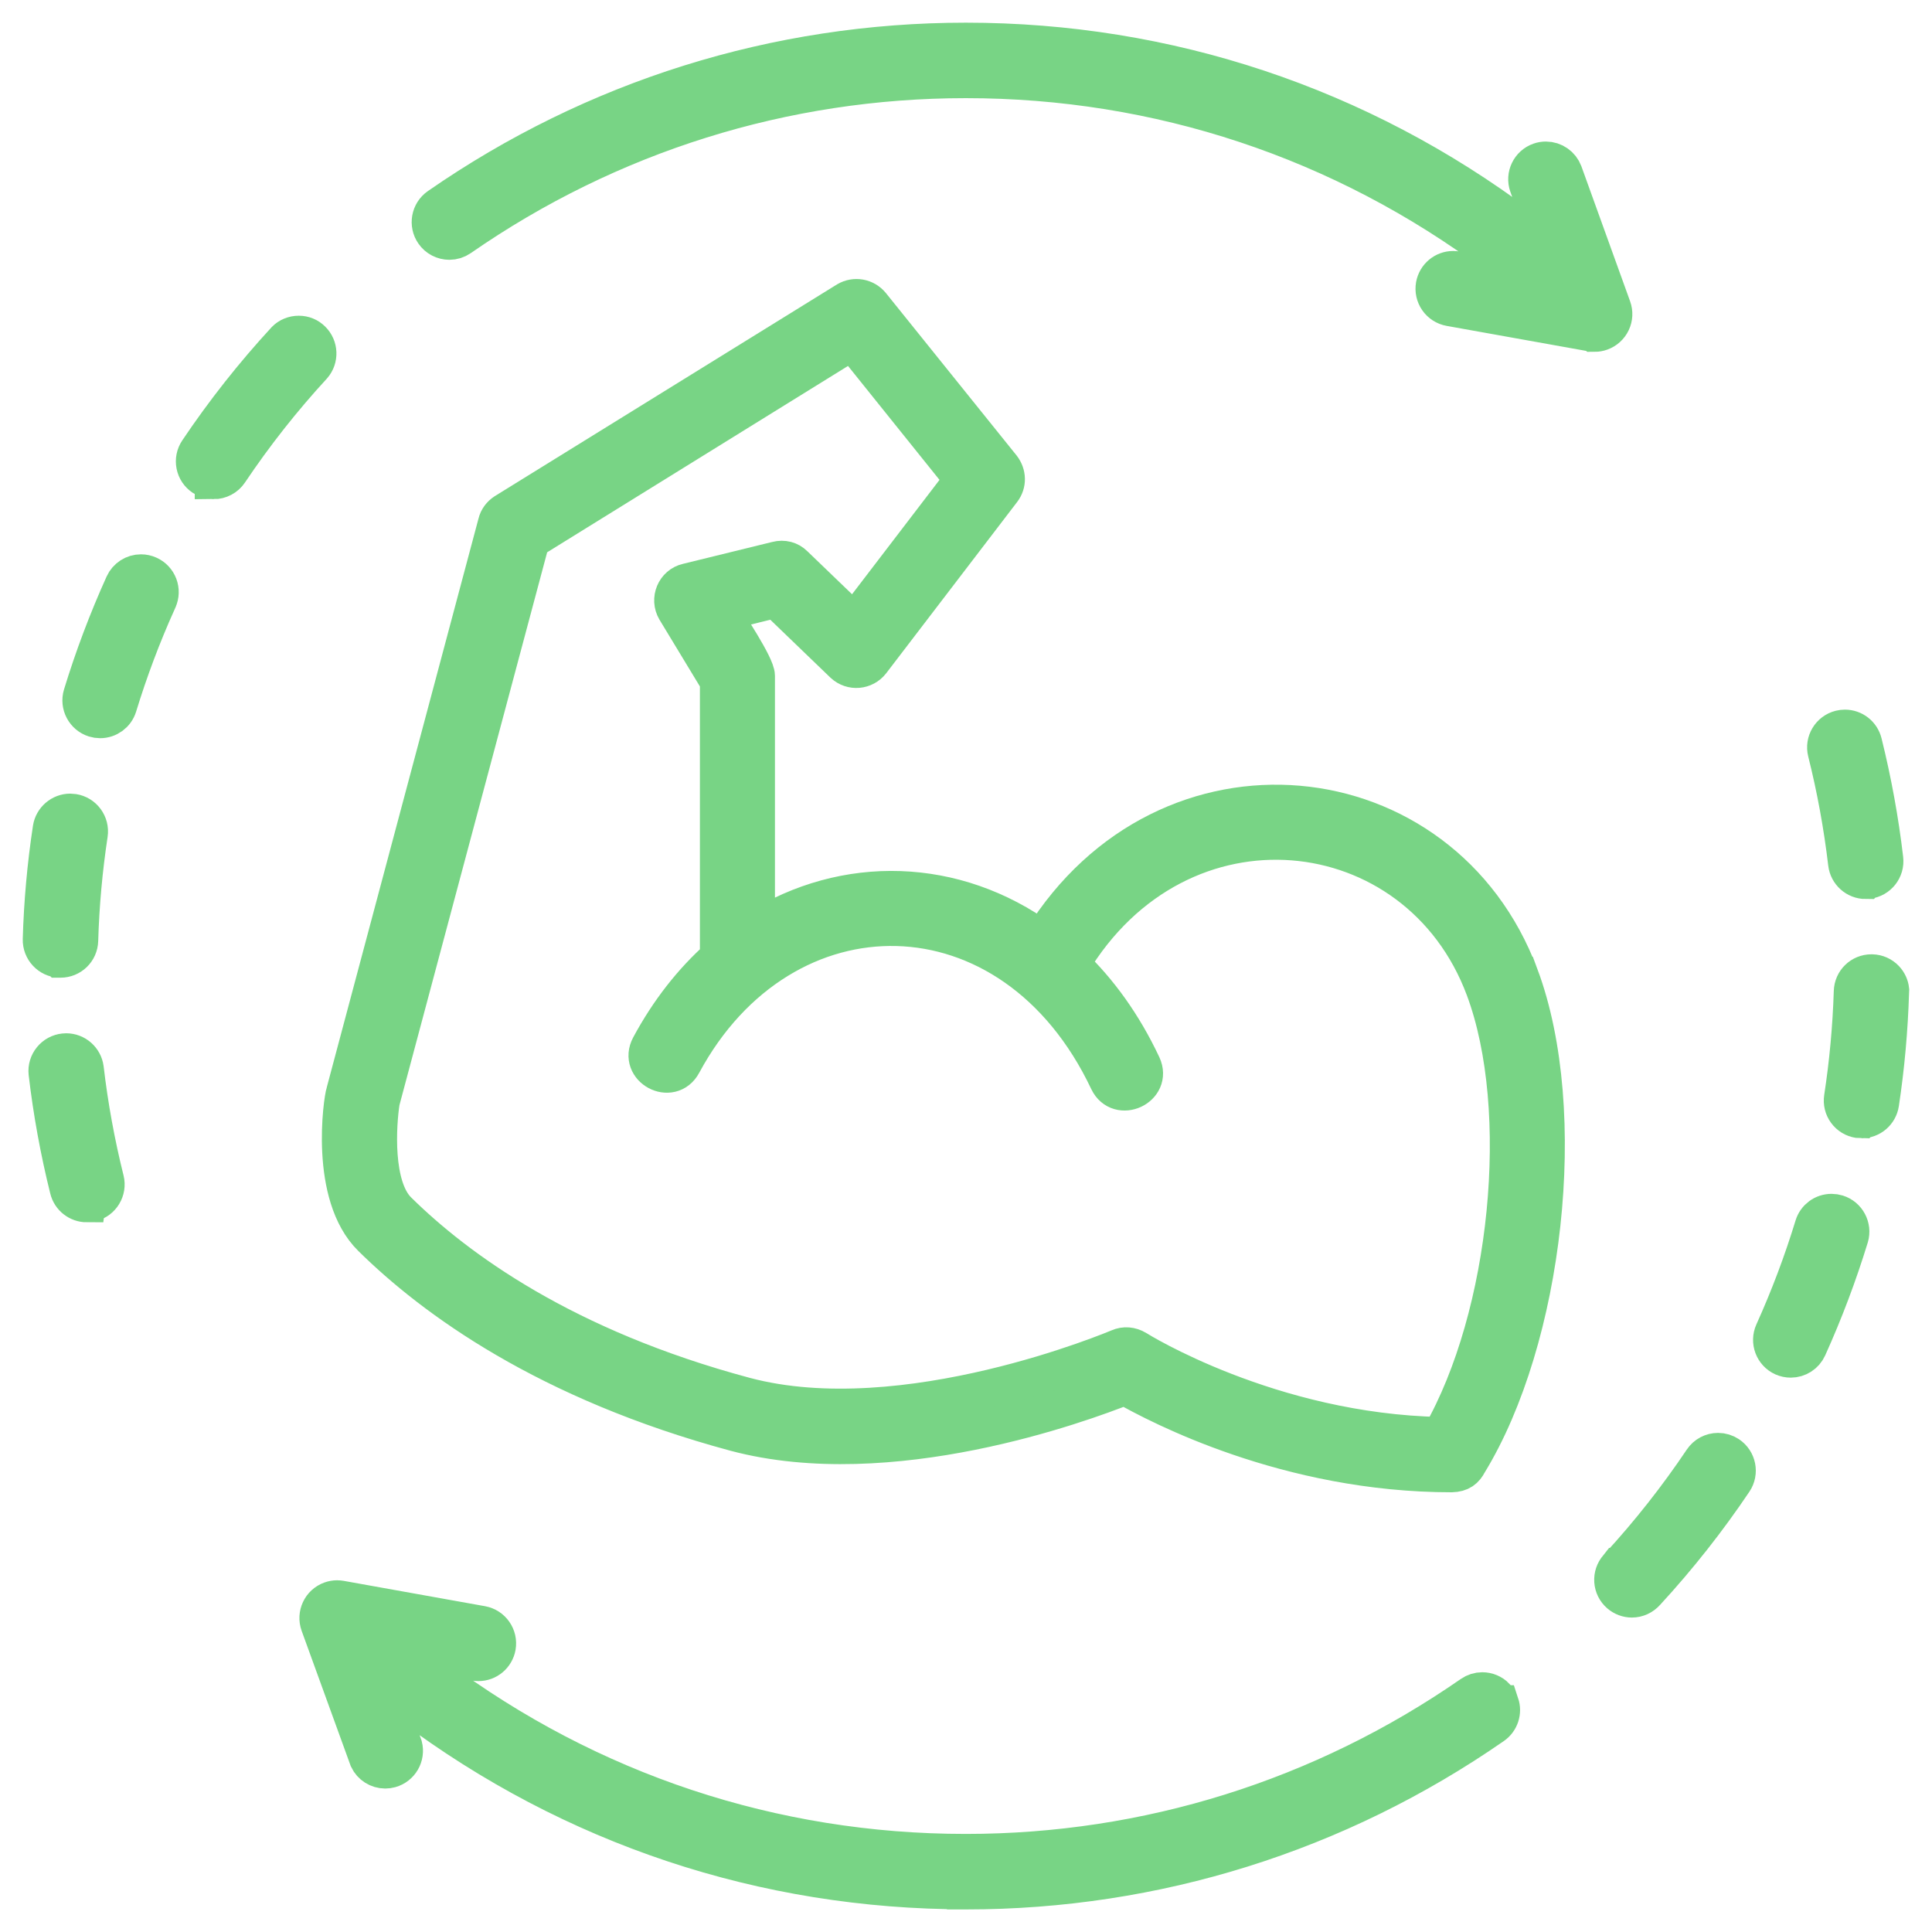 <svg viewBox="0 0 512 512" xmlns="http://www.w3.org/2000/svg" data-name="Layer 1" id="Layer_1">
  <defs>
    <style>
      .cls-1 {
        fill-rule: evenodd;
      }

      .cls-1, .cls-2 {
        fill: #78d485;
        stroke: #78d485;
        stroke-miterlimit: 10;
        stroke-width: 10px;
      }
    </style>
  </defs>
  <path d="M255.96,500.99c-53.45,0-104.3-16.95-147.05-49l-8.03-6.02,6.06,16.77c.67,2.63-.89,5.33-3.52,6.06-.43,.12-.88,.18-1.33,.18-1.93,0-3.69-1.12-4.51-2.85l-12.94-35.65c-.93-2.59,.42-5.46,3.01-6.39,.55-.2,1.12-.3,1.69-.3,.3,0,.6,.03,.89,.08l37.43,6.71c2.71,.49,4.52,3.09,4.04,5.81-.43,2.38-2.49,4.12-4.91,4.12-.3,0-.6-.03-.89-.08l-20.83-3.48,10.22,7.36c40.93,30.55,89.56,46.7,140.63,46.7h.02c48.14,0,94.48-14.51,134.03-41.95,.85-.59,1.83-.9,2.85-.9,1.35,0,2.64,.55,3.57,1.5v1.94h1.19c.68,2.05-.03,4.39-1.89,5.68-41.23,28.61-89.54,43.74-139.71,43.74h-.02Zm176.52-77.32c-1.2,0-2.37-.44-3.28-1.23-1.01-.88-1.62-2.1-1.71-3.43-.09-1.33,.34-2.62,1.22-3.62l.07-.08,.07-.09h.02s.09-.1,.09-.1c8.1-8.81,15.57-18.29,22.2-28.17,.93-1.39,2.48-2.22,4.15-2.22,.99,0,1.95,.29,2.78,.85,2.29,1.54,2.91,4.65,1.37,6.94-6.94,10.33-14.74,20.21-23.17,29.37-1.01,1.15-2.38,1.78-3.83,1.78h0Zm42.09-63.58c-.71,0-1.4-.15-2.06-.44-2.5-1.13-3.62-4.1-2.49-6.62,4.12-9.12,7.69-18.59,10.61-28.15,.65-2.09,2.56-3.5,4.76-3.5,.5,0,1.01,.08,1.5,.23,2.6,.81,4.08,3.59,3.31,6.2-3.03,9.9-6.75,19.77-11.07,29.34-.81,1.79-2.6,2.94-4.57,2.94h0ZM23.03,318.92c-2.3,0-4.3-1.56-4.85-3.79-2.52-10.1-4.41-20.47-5.62-30.82-.13-1.29,.25-2.59,1.1-3.63,.84-1.04,2.04-1.68,3.36-1.82,.17-.02,.35-.03,.52-.03,2.5,0,4.63,1.87,4.96,4.36,1.15,9.88,2.97,19.83,5.39,29.53,.65,2.65-.98,5.37-3.65,6.03-.41,.11-.81,.16-1.21,.16Zm470.3-22.26c-.26,0-.51-.02-.77-.06-1.32-.2-2.48-.9-3.27-1.98-.79-1.07-1.11-2.39-.91-3.71,1.42-9.24,2.29-18.71,2.59-28.15,.08-2.73,2.27-4.86,4.99-4.86h.15c1.34,.04,2.58,.59,3.5,1.56,.75,.8,1.22,1.8,1.34,2.87l-.03,.69c-.3,9.85-1.19,19.73-2.65,29.38-.38,2.46-2.45,4.25-4.93,4.25ZM15.78,254.09c-2.66-.09-4.83-2.39-4.75-5.14,.28-9.76,1.17-19.65,2.65-29.38,.37-2.42,2.49-4.25,4.94-4.25,.25,0,.51,.02,.76,.06,2.72,.41,4.6,2.97,4.19,5.7-1.41,9.3-2.27,18.78-2.54,28.17-.08,2.72-2.28,4.85-5,4.85h-.24Zm478.65-20.84c-2.53,0-4.66-1.91-4.96-4.42-1.18-9.99-3-19.93-5.42-29.56-.67-2.67,.97-5.39,3.65-6.06,.4-.1,.81-.15,1.22-.15,2.3,0,4.29,1.56,4.85,3.79,2.53,10.18,4.42,20.55,5.62,30.81,.32,2.73-1.64,5.22-4.37,5.54-.21,.03-.4,.04-.58,.04ZM26.53,190.63c-.5,0-1-.08-1.49-.23-2.6-.81-4.08-3.6-3.3-6.21,3.05-9.98,6.78-19.86,11.07-29.35,.81-1.79,2.59-2.94,4.55-2.94,.71,0,1.4,.15,2.06,.45,1.22,.55,2.15,1.54,2.62,2.78,.47,1.25,.43,2.61-.12,3.83l-.27,.59v.02c-4.01,8.91-7.49,18.18-10.36,27.56-.65,2.09-2.57,3.5-4.77,3.5h0Zm30.08-63.35c-.99,0-1.95-.29-2.78-.85-1.12-.75-1.87-1.88-2.13-3.19-.26-1.31,.01-2.64,.76-3.75,6.95-10.35,14.75-20.23,23.18-29.37,.89-.91,2.16-1.45,3.53-1.45s2.55,.5,3.48,1.42c1.9,1.85,2.02,4.87,.28,6.87-8.06,8.75-15.53,18.23-22.15,28.11-.93,1.39-2.49,2.22-4.17,2.22h0Zm365.96-39.05c-.31,0-.58-.02-.84-.07l-37.48-6.72c-1.32-.24-2.46-.97-3.23-2.07-.76-1.1-1.05-2.42-.82-3.73,.43-2.39,2.5-4.13,4.92-4.13,.3,0,.6,.03,.89,.08l20.28,3.78-9.68-7.65c-40.93-30.56-89.57-46.71-140.66-46.71-48.13,0-94.48,14.51-134.02,41.95-.84,.58-1.82,.89-2.83,.89-1.64,0-3.18-.8-4.11-2.15-1.57-2.26-1.01-5.38,1.25-6.95C157.48,26.14,205.79,11.01,255.97,11.01c53.45,0,104.3,16.95,147.06,49.02l8.03,6.02-6.09-16.9c-.91-2.58,.46-5.45,3.06-6.36,.53-.19,1.09-.28,1.65-.28,2.09,0,3.98,1.32,4.71,3.28l12.9,35.75c.45,1.26,.39,2.62-.18,3.82-.57,1.21-1.57,2.12-2.83,2.58-.55,.2-1.12,.3-1.7,.3Z" class="cls-2"></path>
  <g data-name="Layer_1" id="Layer_1-2">
    <path d="M402.73,258.56c-20.56-54.9-93.51-62.85-126.6-9.5-22.99-16.73-52.1-17.61-75.76-2.73v-67.21c0-2.73-7.44-13.85-9.28-16.8l14.52-3.61,17.91,17.25c2.21,2.07,5.6,1.7,7.37-.59l34.71-45.4c1.4-1.84,1.32-4.27-.07-6.11l-34.63-43.04c-1.62-1.98-4.35-2.43-6.48-1.18l-90.64,56.08c-1.03,.67-1.84,1.7-2.13,2.95l-40.24,150.85c-.66,1.84-4.42,27.19,7.08,38.46,16.36,16.14,46.35,38.17,96.38,51.65,40.97,10.91,91.6-7.66,103.24-12.3,8.92,5.08,43.19,23.14,86.59,23.14,2.43-.07,3.54-1.04,4.42-2.73,20.12-32.87,27.12-93,13.63-129.18Zm-20.93,121.96c-45.25-.89-80.32-22.77-80.62-22.99-1.48-.89-3.17-1.03-4.65-.37-.59,.22-56.74,24.1-99.11,12.82-47.9-12.82-76.42-33.75-91.97-49.08-6.56-6.41-5.45-22.92-4.5-29.03l39.73-148.71,85.18-52.76,29.47,36.7-28.96,37.87-15.92-15.32c-1.18-1.18-2.87-1.62-4.57-1.18l-23.73,5.82c-3.24,.74-4.79,4.49-3.09,7.37l11.42,18.86v73.25c-7,6.26-13.2,14.08-18.27,23.51-3.1,5.75,5.6,10.46,8.69,4.64,26.45-49.08,87.47-49,112.82,4.57,2.8,5.83,11.72,1.7,8.99-4.2-5.09-10.83-11.57-19.75-18.94-26.75,28.67-47.97,91.97-40.9,109.65,6.48,12.01,32.21,6.56,86.66-11.64,118.5Z" class="cls-1"></path>
  </g>
</svg>